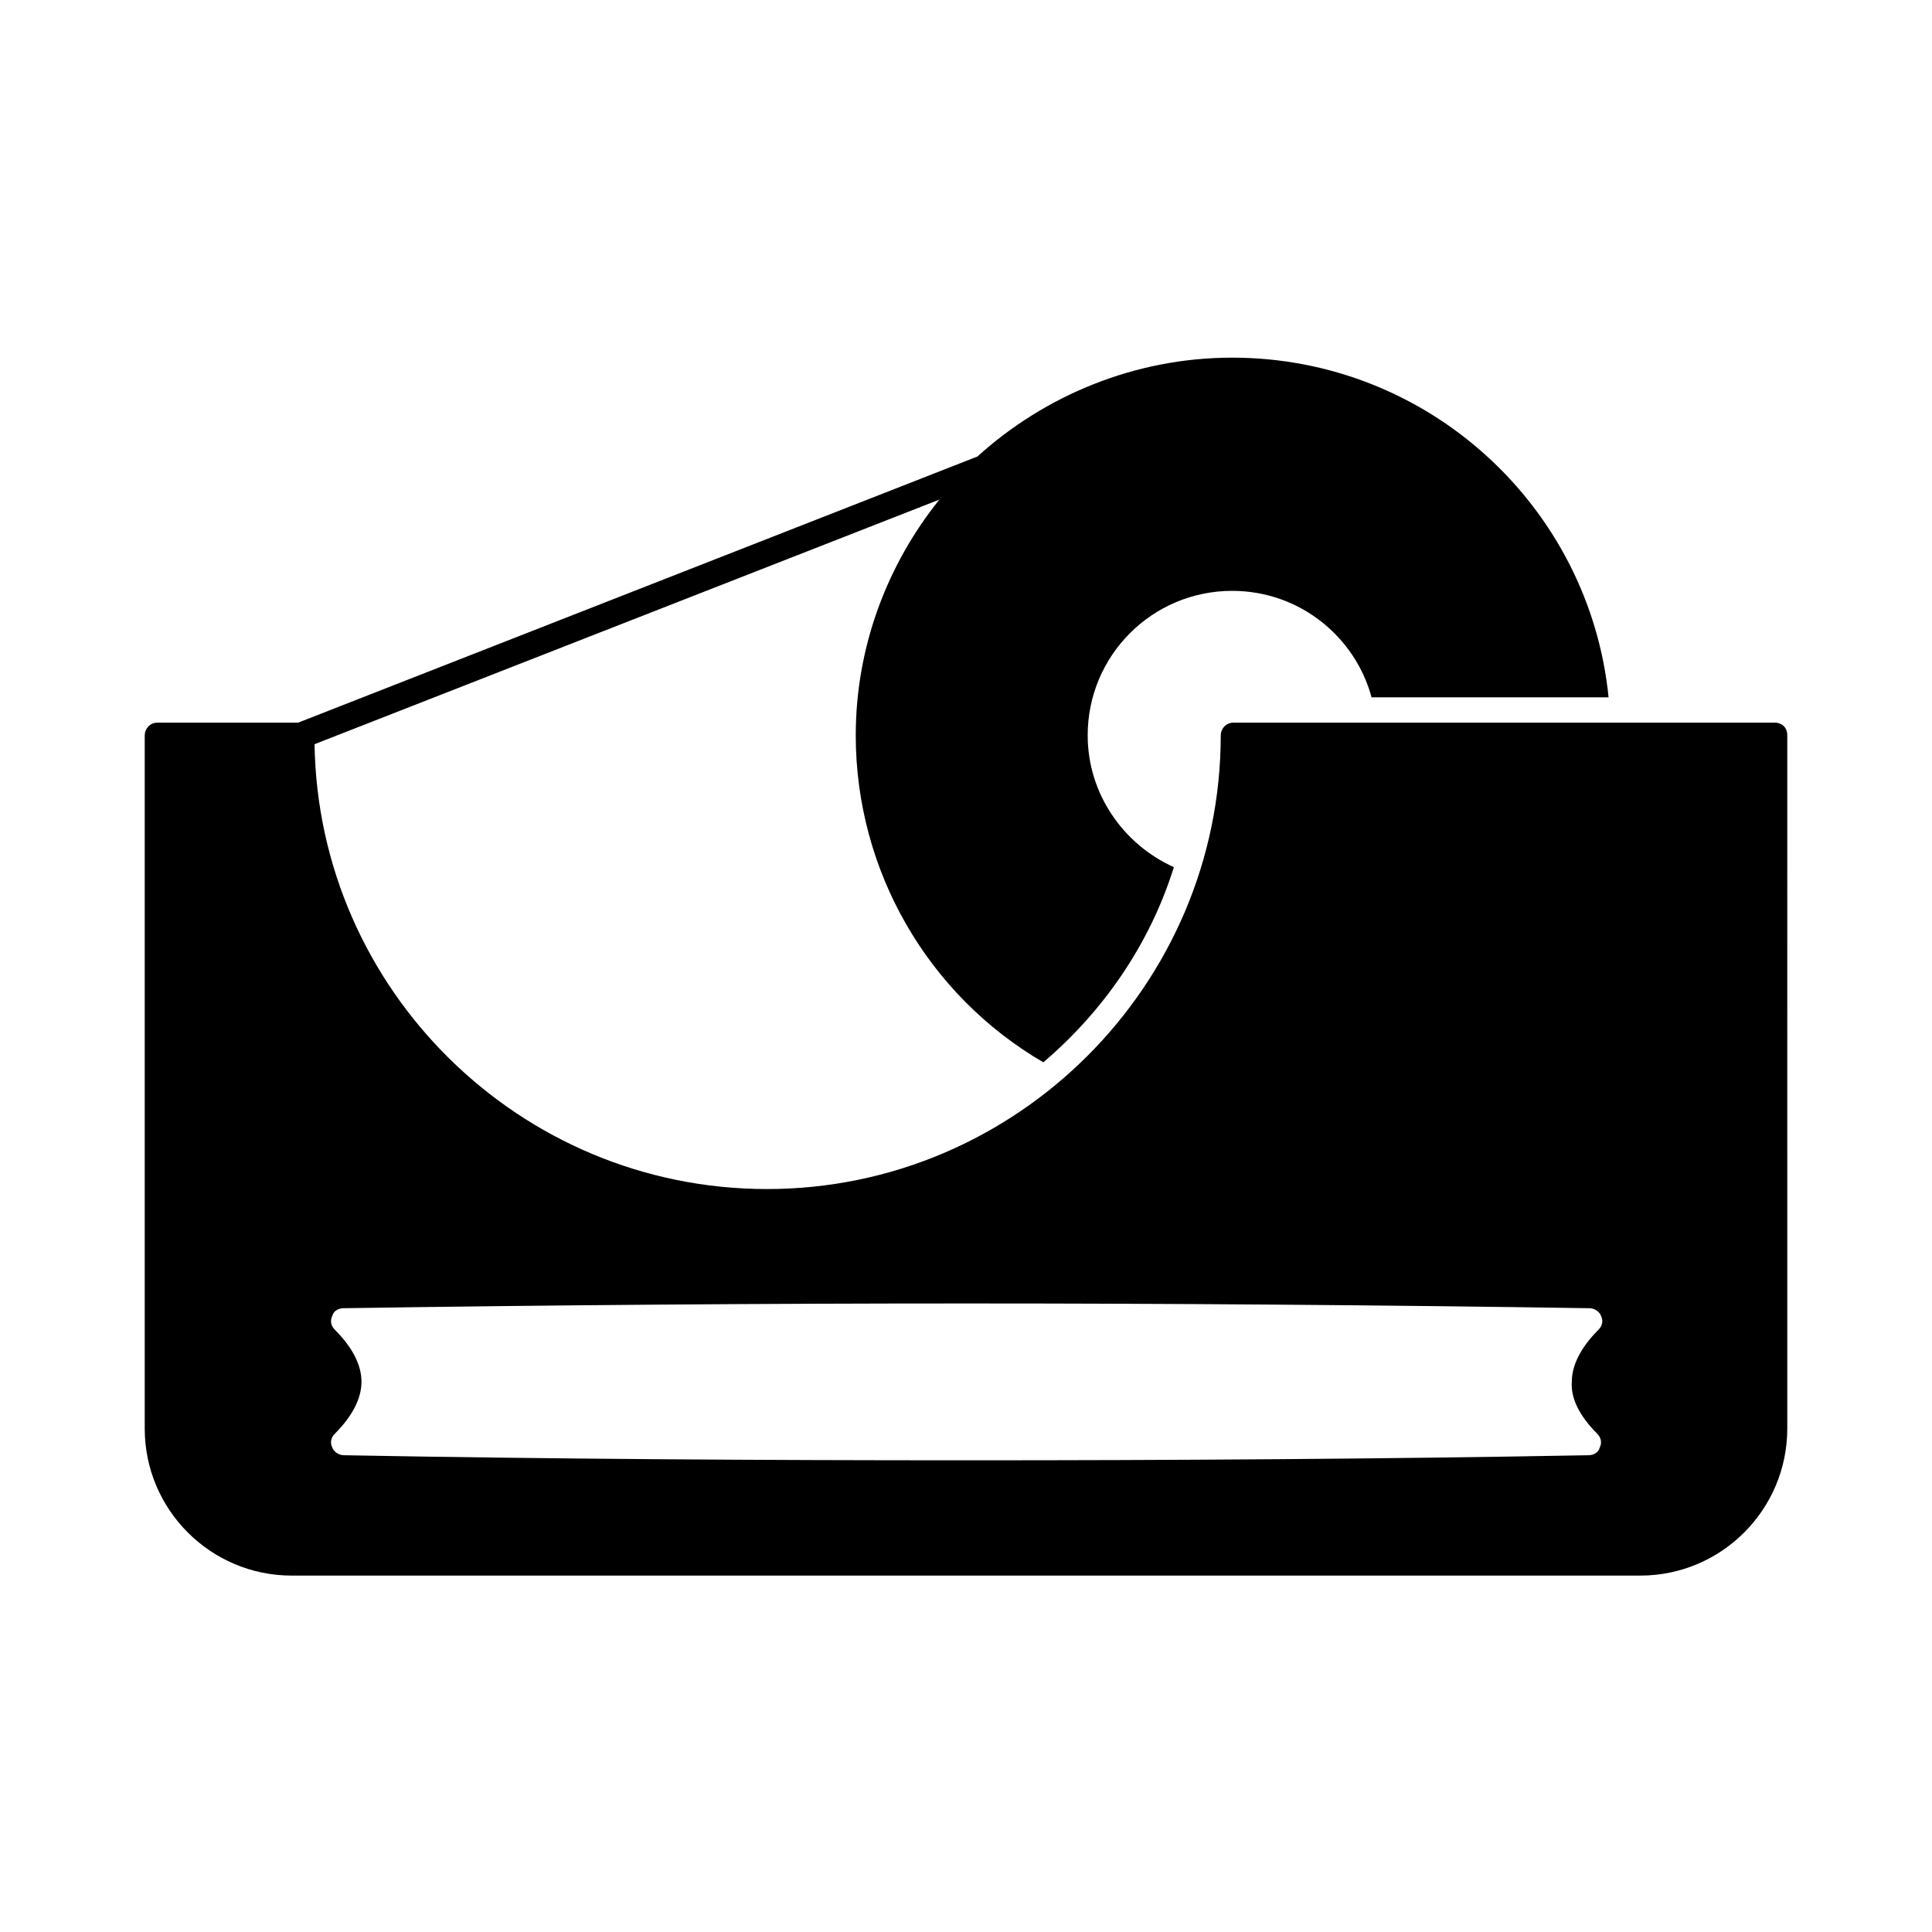 <?xml version="1.0" encoding="UTF-8"?>
<!-- Uploaded to: SVG Repo, www.svgrepo.com, Generator: SVG Repo Mixer Tools -->
<svg fill="#000000" width="800px" height="800px" version="1.1" viewBox="144 144 512 512" xmlns="http://www.w3.org/2000/svg">
 <path d="m614.29 335.51h-143.42c-2.016 0-3.359 1.68-3.359 3.359 0 66.168-54.074 120.24-120.24 120.24-65.496 0-118.9-52.73-119.91-117.89l165.59-64.824c-13.77 17.129-22.168 38.961-22.168 62.473 0 35.938 19.145 68.855 49.711 86.656 15.785-13.434 28.215-31.234 34.594-51.723-13.434-6.047-22.84-19.48-22.84-34.93 0-21.16 17.129-38.289 38.289-38.289 17.801 0 32.578 12.09 36.945 28.215h62.809c-5.039-50.383-47.695-90.016-99.754-90.016-25.863 0-49.711 10.078-67.512 26.199l-180.03 70.535-37.281-0.008c-2.016 0-3.359 1.68-3.359 3.359v183.72c0 21.496 17.465 38.961 38.961 38.961h357.37c21.496 0 38.961-17.465 38.961-38.961l0.004-183.72c0-2.016-1.344-3.359-3.359-3.359zm-47.023 188.43c1.008 1.008 1.344 2.352 0.672 3.695-0.336 1.344-1.68 2.016-3.023 2.016-54.746 1.008-109.83 1.344-164.91 1.344-55.082 0-110.17-0.336-164.91-1.344-1.344 0-2.688-1.008-3.023-2.016-0.672-1.344-0.336-2.688 0.672-3.695 4.703-4.703 7.055-9.406 7.055-13.77 0-4.367-2.352-9.07-7.055-13.77-1.008-1.008-1.344-2.352-0.672-3.695 0.336-1.344 1.68-2.016 3.023-2.016 109.5-1.68 220.67-1.68 330.16 0 1.344 0 2.688 1.008 3.023 2.016 0.672 1.344 0.336 2.688-0.672 3.695-4.703 4.703-7.055 9.406-7.055 13.77-0.332 4.363 2.019 9.066 6.719 13.77z"/>
</svg>